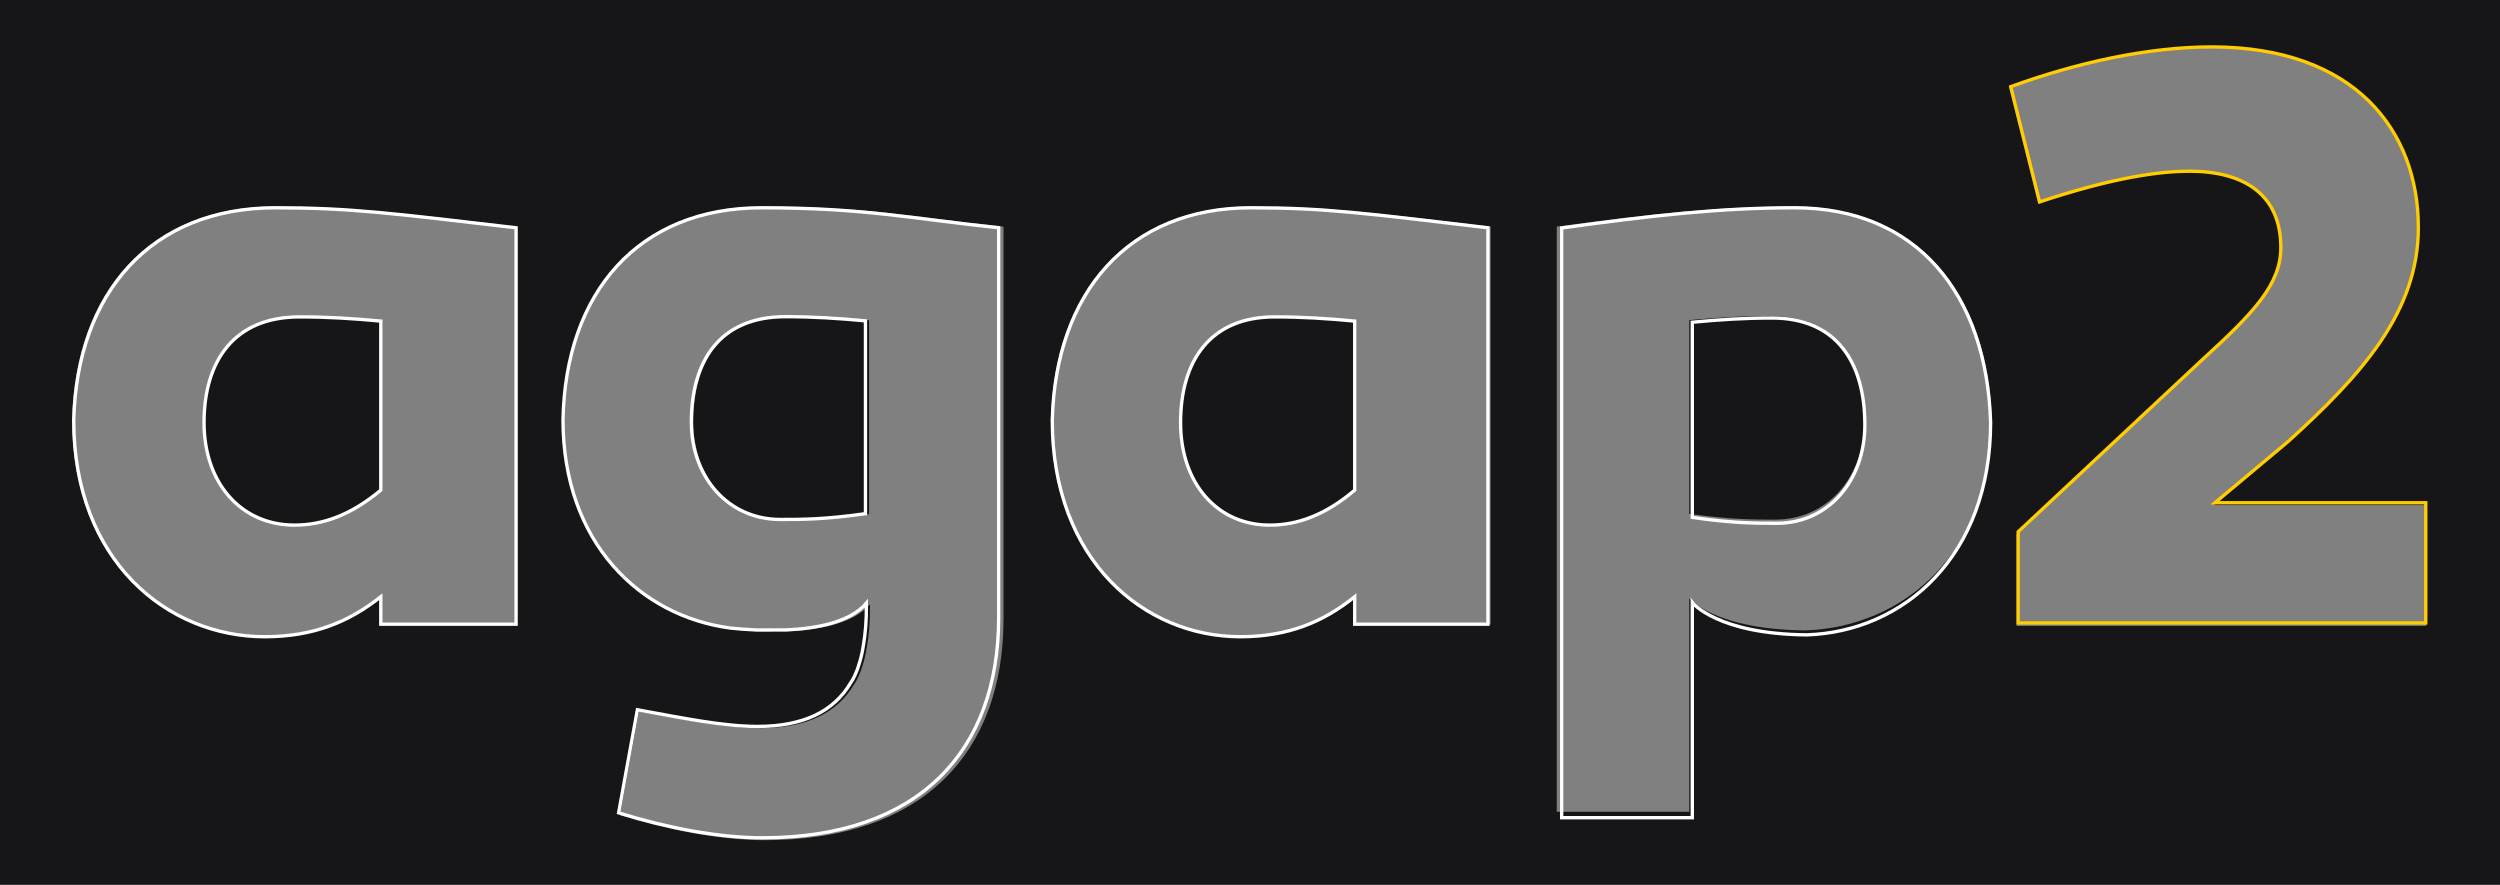 <svg width="373" height="132" viewBox="0 0 373 132" fill="none" xmlns="http://www.w3.org/2000/svg">
<rect x="0" y="0" width="373" height="132" fill="#808080" stroke="none"/>
<path d="M373 132H0V0H373V132ZM114.029 30.817C95.438 30.817 84.486 43.544 84.113 62.628C84.113 81.061 95.709 92.096 109.339 93.886C110.241 93.986 111.64 94.106 113.336 94.175C114.901 94.175 116.376 94.171 117.835 94.159C122.401 93.942 127.38 92.993 129.802 90.151C129.842 92.738 129.638 94.793 129.353 96.481C129.3 96.804 129.246 97.124 129.182 97.44C128.966 98.468 128.726 99.285 128.489 99.953C128.467 100.015 128.447 100.073 128.425 100.128C127.935 101.455 127.447 102.081 127.43 102.103C124.924 106.377 120.314 108.641 113.413 108.641C108.242 108.641 102.21 107.395 95.316 106.146L92.487 121.61C99.75 123.858 107.507 125.354 114.151 125.354C137.66 125.354 149.725 112.382 149.725 92.305V33.812C136.553 32.442 129.536 30.817 114.029 30.817ZM267.527 30.817C256.304 30.817 246.056 31.942 232.269 33.809V121.122H252.035V89.269C252.035 89.269 255.788 93.939 269.353 94.052C284.089 93.576 297.175 82.327 297.175 62.588C296.562 43.528 285.956 30.817 267.527 30.817ZM40.977 30.817C22.313 30.817 11.244 43.538 10.741 62.612C10.741 83.671 24.799 95.018 39.362 95.019C46.703 95.019 52.048 92.771 56.775 89.031V93.147H77.059V33.812C58.769 31.695 52.421 30.817 40.977 30.817ZM186.69 30.817C168.23 30.817 157.273 43.538 156.78 62.612C156.78 83.671 170.692 95.019 185.095 95.019C192.354 95.019 197.646 92.771 202.327 89.031V93.147H222.392V33.812C204.293 31.695 198.015 30.817 186.69 30.817ZM329.884 7C320.382 7 309.637 9.357 299.754 12.963L304.084 30.243C315.321 26.511 322.231 25.639 326.553 25.639C334.704 25.639 340.258 29.119 340.258 37.075C340.258 42.544 336.307 46.772 328.529 53.852L300.868 79.705V93.379H361.99V75.352H330.379L341.364 66.158C352.484 56.092 360.878 46.646 360.878 34.095C360.878 19.549 351.368 7 329.884 7ZM44.586 47.151C48.938 47.151 52.67 47.398 56.775 47.777V73.079C52.299 76.814 48.068 78.313 43.836 78.314C35.875 78.314 30.278 72.081 30.278 62.978C30.279 53.759 34.758 47.151 44.586 47.151ZM190.26 47.151C194.568 47.151 198.264 47.398 202.327 47.777V73.079C197.893 76.814 193.71 78.314 189.521 78.314C181.642 78.314 176.103 72.081 176.103 62.978C176.103 53.759 180.54 47.151 190.26 47.151ZM117.598 47.161C121.905 47.161 125.602 47.406 129.664 47.785V76.718C123.509 77.589 120.059 77.588 116.856 77.588C108.981 77.588 103.442 71.226 103.442 62.995C103.443 53.772 107.749 47.161 117.598 47.161ZM264.113 47.141C273.875 47.141 278.143 53.743 278.144 62.955C278.143 71.176 272.651 77.53 264.846 77.53C261.668 77.53 258.137 77.53 252.035 76.66V47.764C256.184 47.385 259.719 47.141 264.113 47.141Z" fill="#161618"/>
<path d="M77 33.984V93.134H56.814V89.032C52.109 92.76 46.79 95 39.484 95C24.991 95 11 83.688 11 62.695C11.5 43.68 22.516 31 41.09 31C52.48 31 58.798 31.874 77 33.984ZM30.444 63.061C30.444 72.135 36.013 78.347 43.936 78.347C48.148 78.347 52.359 76.853 56.814 73.129V47.907C52.729 47.528 49.015 47.282 44.683 47.282C34.902 47.282 30.444 53.869 30.444 63.061Z" stroke="white" stroke-width="0.5"/>
<path d="M222 33.984V93.134H202.123V89.032C197.486 92.76 192.242 95 185.05 95C170.782 95 157 83.688 157 62.695C157.488 43.68 168.343 31 186.632 31C197.851 31 204.07 31.874 222 33.984ZM176.142 63.061C176.142 72.135 181.63 78.347 189.436 78.347C193.586 78.347 197.73 76.853 202.123 73.129V47.907C198.097 47.528 194.436 47.282 190.168 47.282C180.539 47.282 176.142 53.869 176.142 63.061Z" stroke="white" stroke-width="0.5"/>
<path d="M113.637 31C95.219 31 84.369 43.653 84 62.63C84 80.958 95.488 91.93 108.991 93.709C109.884 93.809 111.271 93.929 112.951 93.997C114.501 93.997 115.962 93.993 117.407 93.982C121.931 93.766 126.863 92.822 129.263 89.997C129.302 92.569 129.101 94.611 128.818 96.289C128.766 96.611 128.712 96.929 128.648 97.244C128.435 98.266 128.197 99.078 127.962 99.742C127.94 99.803 127.921 99.862 127.899 99.916C127.405 101.26 126.912 101.88 126.912 101.88C124.43 106.13 119.863 108.381 113.027 108.381C107.904 108.381 101.928 107.142 95.098 105.899L92.296 121.277C99.491 123.511 107.175 125 113.758 125C137.048 125 149 112.101 149 92.138V33.978C135.951 32.615 128.999 31 113.637 31ZM129.126 76.639C123.028 77.505 119.611 77.505 116.438 77.505C108.636 77.505 103.149 71.179 103.149 62.994C103.149 53.823 107.415 47.251 117.172 47.251C121.44 47.251 125.102 47.495 129.126 47.871V76.639Z" stroke="white" stroke-width="0.5"/>
<path d="M267.766 31C256.699 31 246.595 32.133 233 34.014V122H252.491V102.022V94.142V89.901C252.491 89.901 256.191 94.608 269.566 94.721C284.097 94.242 297 82.906 297 63.015C296.396 43.808 285.938 31 267.766 31ZM265.122 78.072C261.989 78.072 258.507 78.072 252.491 77.196V48.077C256.582 47.696 260.067 47.449 264.4 47.449C274.026 47.449 278.235 54.102 278.235 63.385C278.235 71.669 272.819 78.072 265.122 78.072Z" stroke="white" stroke-width="0.5"/>
<path d="M301.109 92.945V79.34L328.631 53.617C336.369 46.572 340.3 42.366 340.3 36.924C340.3 29.008 334.774 25.545 326.664 25.545C322.364 25.545 315.489 26.412 304.308 30.125L300 12.932C309.833 9.345 320.524 7 329.978 7C351.355 7 360.816 19.485 360.816 33.958C360.816 46.446 352.465 55.845 341.401 65.861L330.471 75.008H361.923V92.945H301.109Z" stroke="#FFCD00" stroke-width="0.5"/>
</svg>
